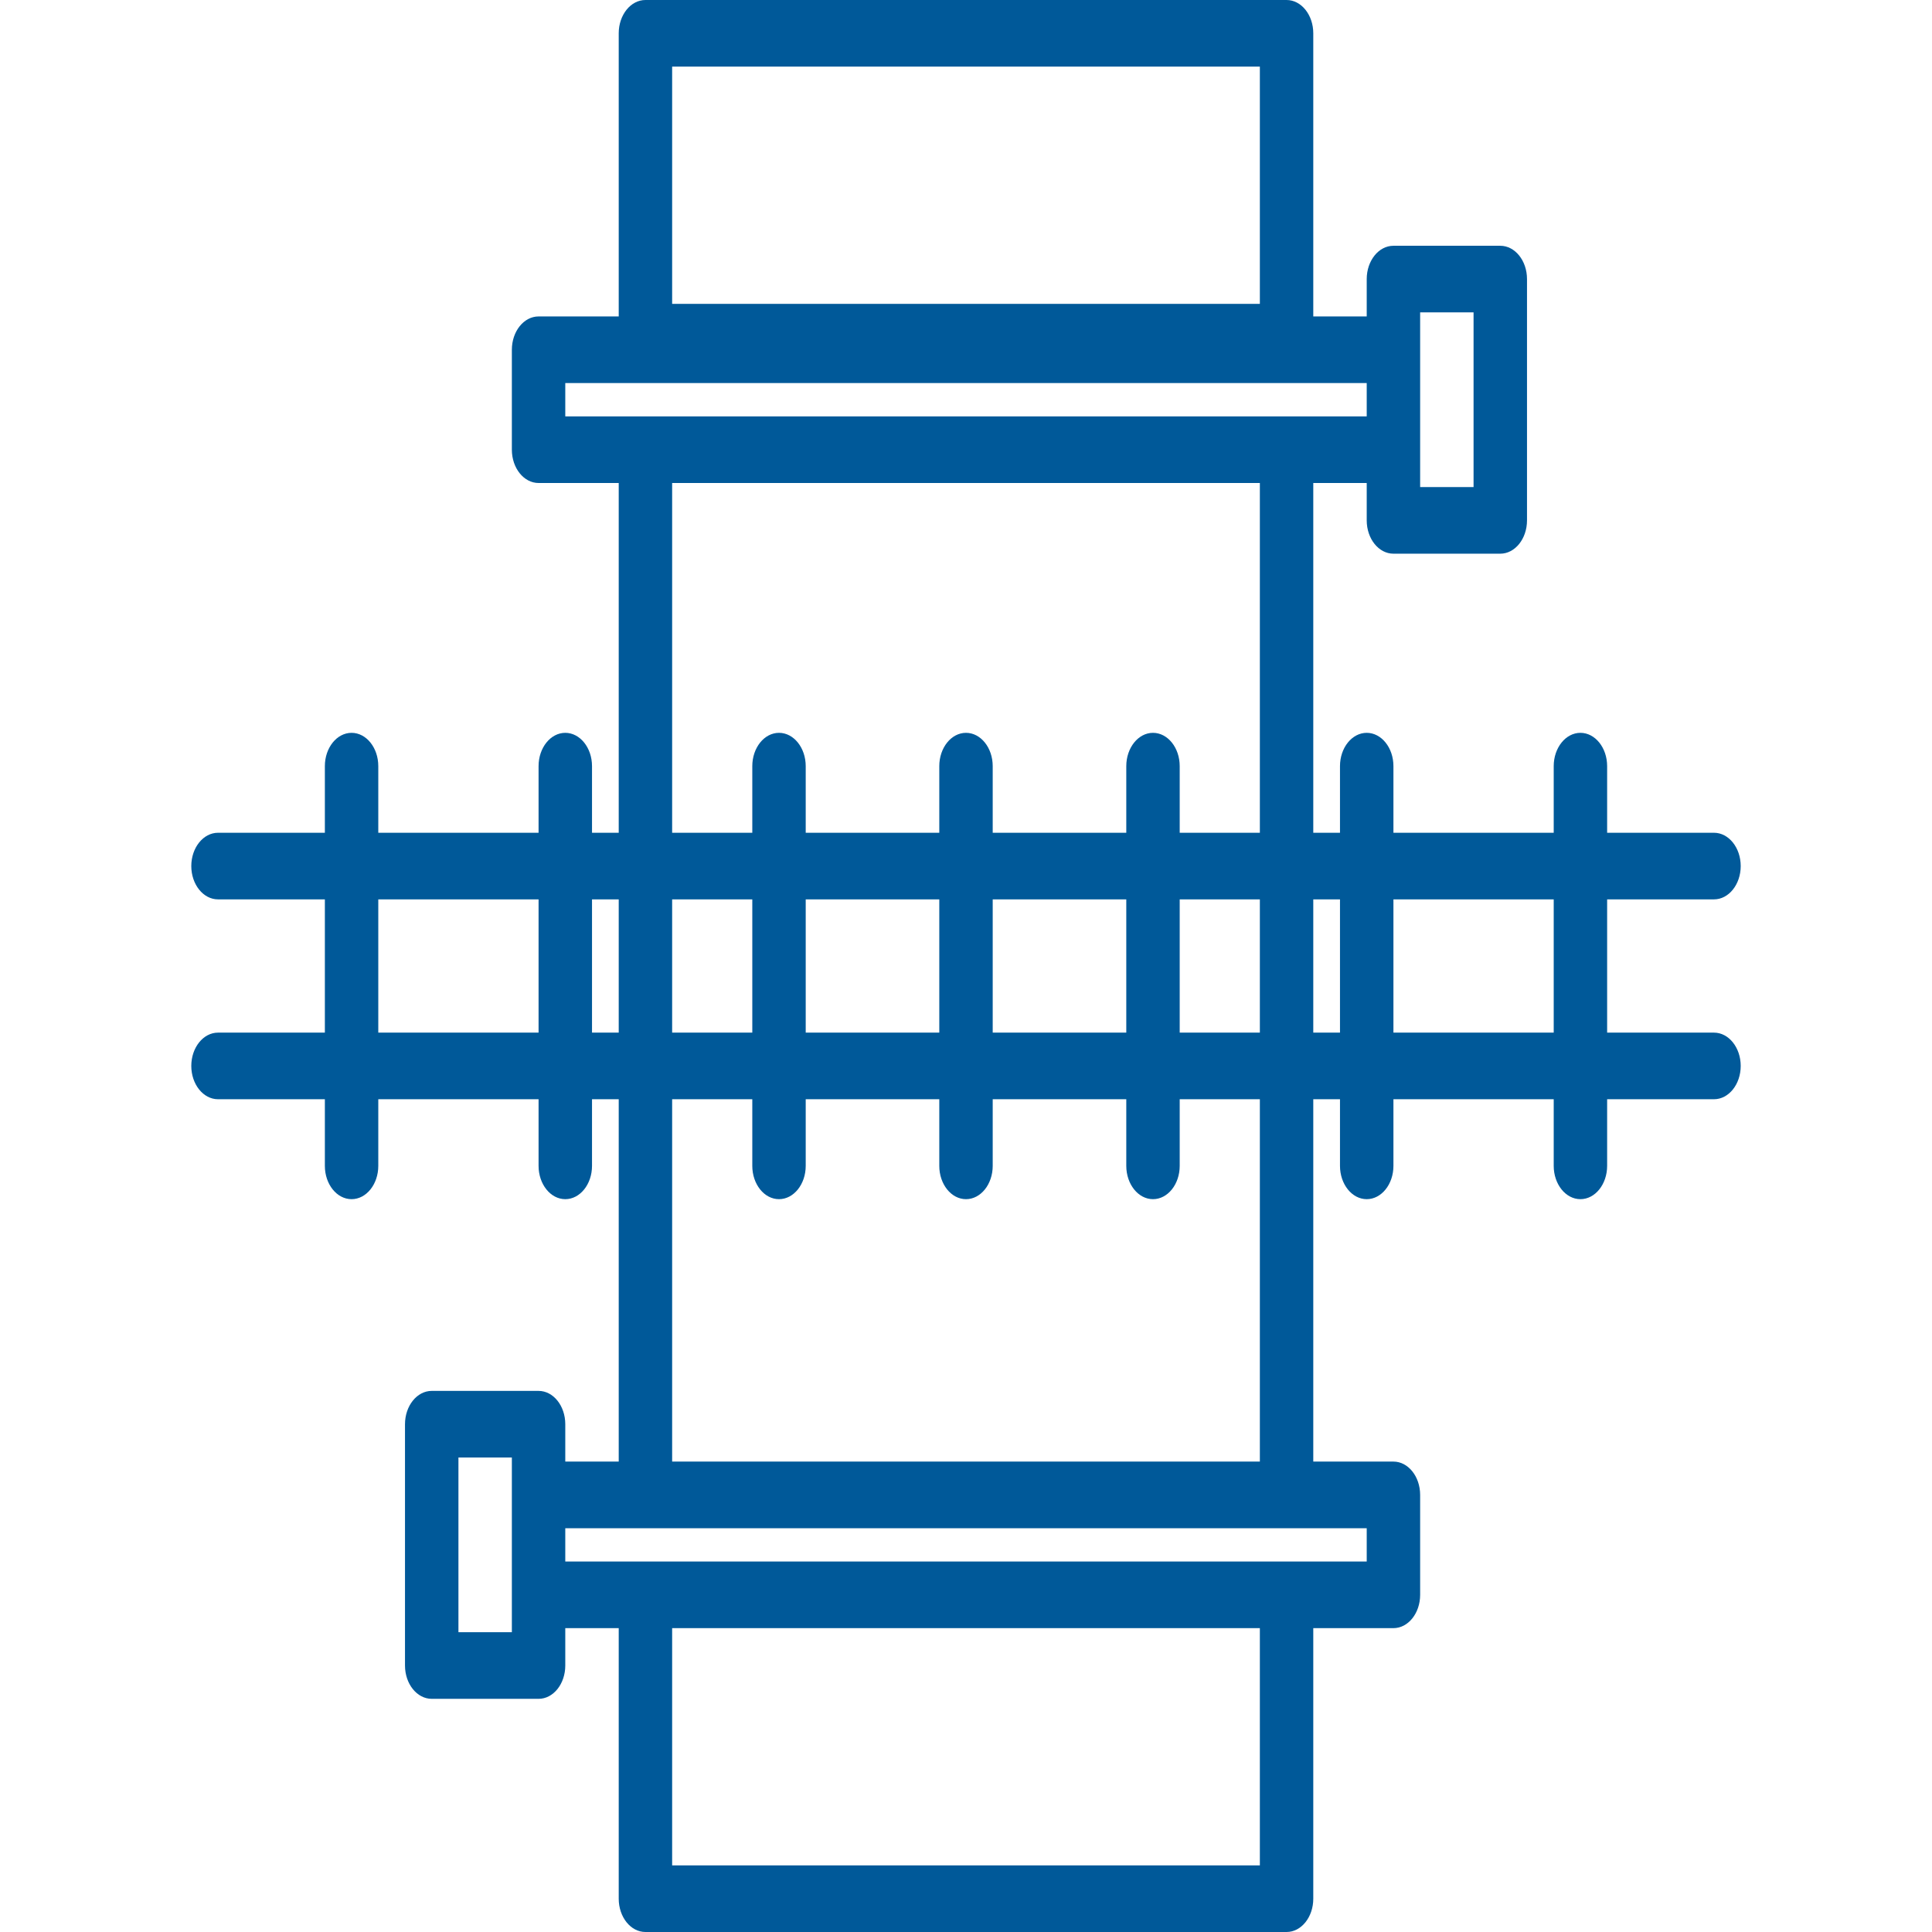 <svg xmlns="http://www.w3.org/2000/svg" width="80" height="80" viewBox="0 0 80 80" fill="none"><path fill-rule="evenodd" clip-rule="evenodd" d="M25.62 67.418H23.407V68.966C23.407 69.727 22.912 70.345 22.301 70.345H17.877C17.266 70.345 16.77 69.727 16.77 68.966V58.974C16.77 58.212 17.266 57.594 17.877 57.594H22.301C22.912 57.594 23.407 58.212 23.407 58.974V60.521H25.62V45.517H24.514V48.276C24.514 49.037 24.018 49.655 23.407 49.655C22.797 49.655 22.301 49.037 22.301 48.276V45.517H15.664V48.276C15.664 49.037 15.169 49.655 14.558 49.655C13.947 49.655 13.452 49.037 13.452 48.276V45.517H9.027C8.417 45.517 7.921 44.899 7.921 44.138C7.921 43.377 8.417 42.759 9.027 42.759H13.452V37.241H9.027C8.417 37.241 7.921 36.623 7.921 35.862C7.921 35.101 8.417 34.483 9.027 34.483H13.452V31.724C13.452 30.963 13.947 30.345 14.558 30.345C15.169 30.345 15.664 30.963 15.664 31.724V34.483H22.301V31.724C22.301 30.963 22.797 30.345 23.407 30.345C24.018 30.345 24.514 30.963 24.514 31.724V34.483H25.62V20H22.301C21.691 20 21.195 19.382 21.195 18.621V14.483C21.195 13.721 21.691 13.103 22.301 13.103H25.62V1.379C25.62 0.618 26.115 0 26.726 0H53.274C53.885 0 54.38 0.618 54.38 1.379V13.103H56.593V11.556C56.593 10.794 57.088 10.177 57.699 10.177H62.123C62.734 10.177 63.23 10.794 63.23 11.556V21.548C63.23 22.309 62.734 22.927 62.123 22.927H57.699C57.088 22.927 56.593 22.309 56.593 21.548V20H54.38V34.483H55.486V31.724C55.486 30.963 55.982 30.345 56.593 30.345C57.203 30.345 57.699 30.963 57.699 31.724V34.483H64.336V31.724C64.336 30.963 64.831 30.345 65.442 30.345C66.052 30.345 66.548 30.963 66.548 31.724V34.483H70.973C71.583 34.483 72.079 35.101 72.079 35.862C72.079 36.623 71.583 37.241 70.973 37.241H66.548V42.759H70.973C71.583 42.759 72.079 43.377 72.079 44.138C72.079 44.899 71.583 45.517 70.973 45.517H66.548V48.276C66.548 49.037 66.052 49.655 65.442 49.655C64.831 49.655 64.336 49.037 64.336 48.276V45.517H57.699V48.276C57.699 49.037 57.203 49.655 56.593 49.655C55.982 49.655 55.486 49.037 55.486 48.276V45.517H54.38V60.521H57.699C58.309 60.521 58.805 61.139 58.805 61.901V66.039C58.805 66.8 58.309 67.418 57.699 67.418H54.38V78.621C54.38 79.382 53.885 80 53.274 80H26.726C26.115 80 25.62 79.382 25.62 78.621V67.418ZM52.168 12.582V2.759H27.832V12.582H52.168ZM61.017 20.168V12.935H58.805V20.168H61.017ZM56.593 15.862V17.241H53.281H53.274H34.469H23.407V15.862H56.593ZM52.168 34.483H48.849V31.724C48.849 30.963 48.354 30.345 47.743 30.345C47.133 30.345 46.637 30.963 46.637 31.724V34.483H41.106V31.724C41.106 30.963 40.611 30.345 40 30.345C39.389 30.345 38.894 30.963 38.894 31.724V34.483H33.363V31.724C33.363 30.963 32.867 30.345 32.257 30.345C31.646 30.345 31.151 30.963 31.151 31.724V34.483H27.832V20H52.168V34.483ZM15.664 42.759V37.241H22.301V42.759H15.664ZM24.514 42.759V37.241H25.62V42.759H24.514ZM27.832 37.241H31.151V42.759H27.832V37.241ZM33.363 42.759V37.241H38.894V42.759H33.363ZM41.106 42.759V37.241H46.637V42.759H41.106ZM48.849 42.759V37.241H52.168V42.759H48.849ZM54.38 42.759V37.241H55.486V42.759H54.38ZM57.699 42.759V37.241H64.336V42.759H57.699ZM52.168 45.517V60.521H27.832V45.517H31.151V48.276C31.151 49.037 31.646 49.655 32.257 49.655C32.867 49.655 33.363 49.037 33.363 48.276V45.517H38.894V48.276C38.894 49.037 39.389 49.655 40 49.655C40.611 49.655 41.106 49.037 41.106 48.276V45.517H46.637V48.276C46.637 49.037 47.133 49.655 47.743 49.655C48.354 49.655 48.849 49.037 48.849 48.276V45.517H52.168ZM18.983 67.586H21.195V60.353H18.983V67.586ZM23.407 64.659H56.593V63.28H23.407V64.659ZM52.168 67.418H27.832V77.241H52.168V67.418Z" fill="#005999"></path></svg>